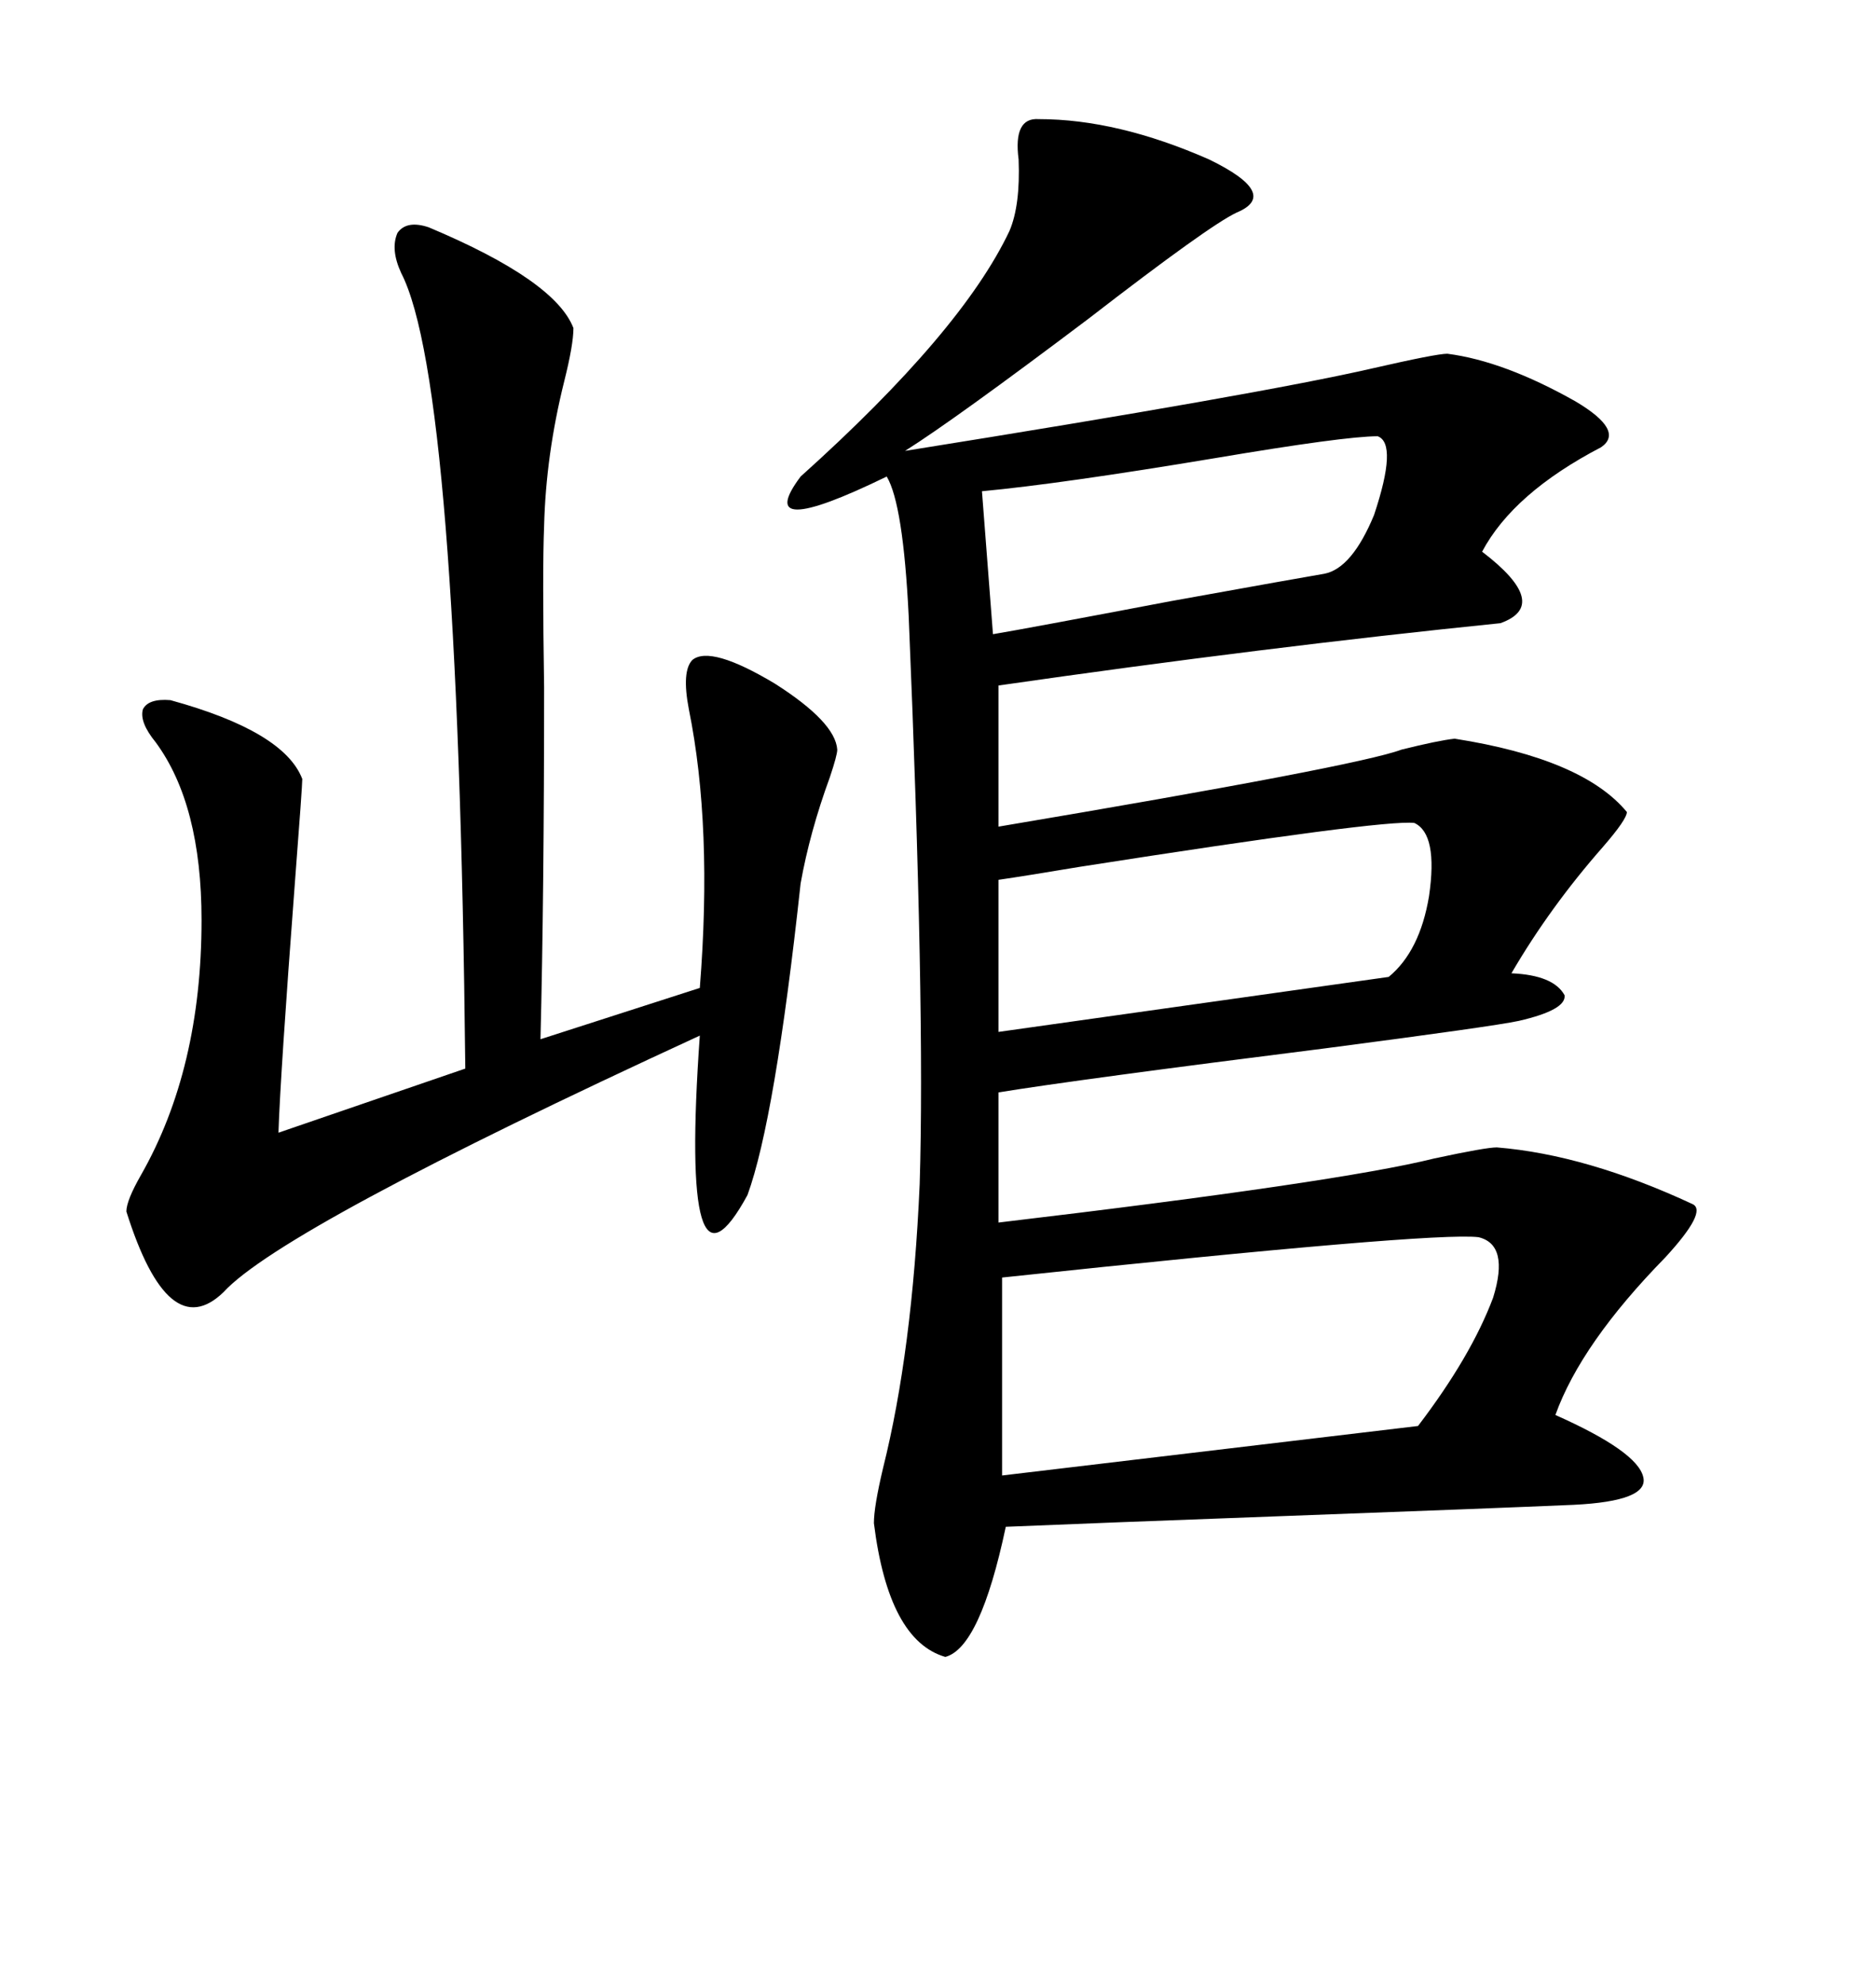 <svg xmlns="http://www.w3.org/2000/svg" xmlns:xlink="http://www.w3.org/1999/xlink" width="300" height="317.285"><path d="M166.11 19.04L166.11 19.04Q178.71 19.04 193.36 25.49L193.36 25.49Q204.79 31.05 197.75 33.98L197.75 33.98Q193.36 36.04 174.02 50.98L174.02 50.98Q152.64 67.09 144.73 72.07L144.73 72.07Q201.56 62.99 219.43 58.89L219.43 58.89Q229.69 56.54 231.45 56.54L231.45 56.54Q240.53 57.71 251.95 64.16L251.95 64.16Q259.86 68.85 256.05 71.48L256.05 71.48Q241.99 78.81 237.01 88.18L237.01 88.18Q248.14 96.68 239.94 99.61L239.94 99.61Q202.44 103.42 159.67 109.57L159.67 109.57L159.67 132.13Q217.09 122.46 224.12 119.82L224.12 119.82Q229.98 118.36 232.62 118.07L232.62 118.07Q253.13 121.29 260.16 129.79L260.16 129.79Q260.16 130.96 256.35 135.35L256.35 135.35Q247.85 145.02 241.70 155.57L241.70 155.57Q248.44 155.86 250.20 159.08L250.20 159.08Q250.49 161.43 242.87 163.18L242.87 163.18Q238.77 164.06 211.82 167.58L211.82 167.58Q172.27 172.56 159.67 174.61L159.67 174.61L159.67 195.41Q214.16 188.96 229.39 185.16L229.39 185.16Q237.60 183.40 239.36 183.40L239.36 183.40Q253.71 184.57 270.70 192.48L270.70 192.48Q273.05 193.65 266.31 200.98L266.31 200.98Q252.83 214.75 248.73 226.17L248.73 226.17Q261.91 232.03 262.79 236.13L262.79 236.13Q263.67 239.94 251.66 240.53L251.66 240.53Q238.18 241.11 206.25 242.29L206.25 242.29Q174.61 243.46 160.84 244.04L160.84 244.04Q156.74 263.38 151.17 264.84L151.17 264.84Q142.09 262.21 139.75 243.46L139.75 243.46Q139.75 240.82 141.21 234.67L141.21 234.67Q145.90 215.92 147.07 189.26L147.07 189.26Q147.95 161.13 145.31 98.44L145.31 98.44Q144.43 80.57 141.80 76.17L141.80 76.17Q120.12 86.72 128.03 76.17L128.03 76.17Q153.81 53.03 161.43 36.91L161.43 36.91Q163.18 32.81 162.89 25.49L162.89 25.49Q162.01 18.75 166.11 19.04ZM68.55 36.33L68.55 36.33Q88.77 44.82 91.70 52.44L91.70 52.44Q91.70 55.08 90.23 60.94L90.23 60.94Q87.30 72.66 87.01 84.08L87.01 84.08Q86.72 91.11 87.01 109.86L87.01 109.86Q87.01 142.97 86.43 166.11L86.43 166.11L111.91 157.91Q113.96 132.13 110.16 113.38L110.16 113.38Q108.98 107.23 110.74 105.47L110.74 105.47Q113.67 103.13 123.93 109.28L123.93 109.28Q133.59 115.43 133.89 119.82L133.89 119.82Q133.89 120.70 132.71 124.22L132.71 124.22Q129.49 133.01 128.03 141.21L128.03 141.21Q123.93 179.00 119.53 191.02L119.53 191.02Q108.69 210.94 111.91 165.53L111.91 165.53Q45.12 196.29 35.74 206.54L35.74 206.54Q26.95 215.04 20.21 193.65L20.21 193.65Q20.21 191.89 22.56 187.79L22.56 187.79Q32.23 170.80 32.23 147.07L32.23 147.07Q32.23 128.61 24.90 118.65L24.90 118.65Q22.27 115.43 22.85 113.38L22.85 113.38Q23.73 111.62 27.25 111.91L27.25 111.91Q45.41 116.89 48.34 124.51L48.34 124.51Q48.34 125.68 47.17 140.92L47.17 140.92Q44.82 171.97 44.53 181.05L44.53 181.05L74.41 170.80Q73.24 61.23 64.16 43.65L64.16 43.65Q62.40 39.84 63.57 37.21L63.57 37.21Q65.04 35.16 68.55 36.33ZM236.43 197.75L236.43 197.75Q229.10 196.88 160.25 204.20L160.25 204.20L160.25 235.84L226.76 227.93Q235.25 216.80 238.77 207.42L238.77 207.42Q241.41 198.93 236.43 197.75ZM226.17 131.54L226.17 131.54Q221.19 130.96 172.56 138.57L172.56 138.57Q163.77 140.04 159.67 140.63L159.67 140.63L159.67 164.94L222.07 156.15Q227.05 152.05 228.52 143.26L228.52 143.26Q229.98 133.30 226.17 131.54ZM220.31 69.73L220.31 69.73Q215.04 69.73 194.24 73.24L194.24 73.24Q169.63 77.34 157.03 78.52L157.03 78.52L158.79 101.37Q164.06 100.49 187.21 96.09L187.21 96.09Q208.30 92.29 211.82 91.70L211.82 91.70Q216.21 90.82 219.73 82.32L219.73 82.32Q223.54 70.90 220.31 69.73Z"/></svg>